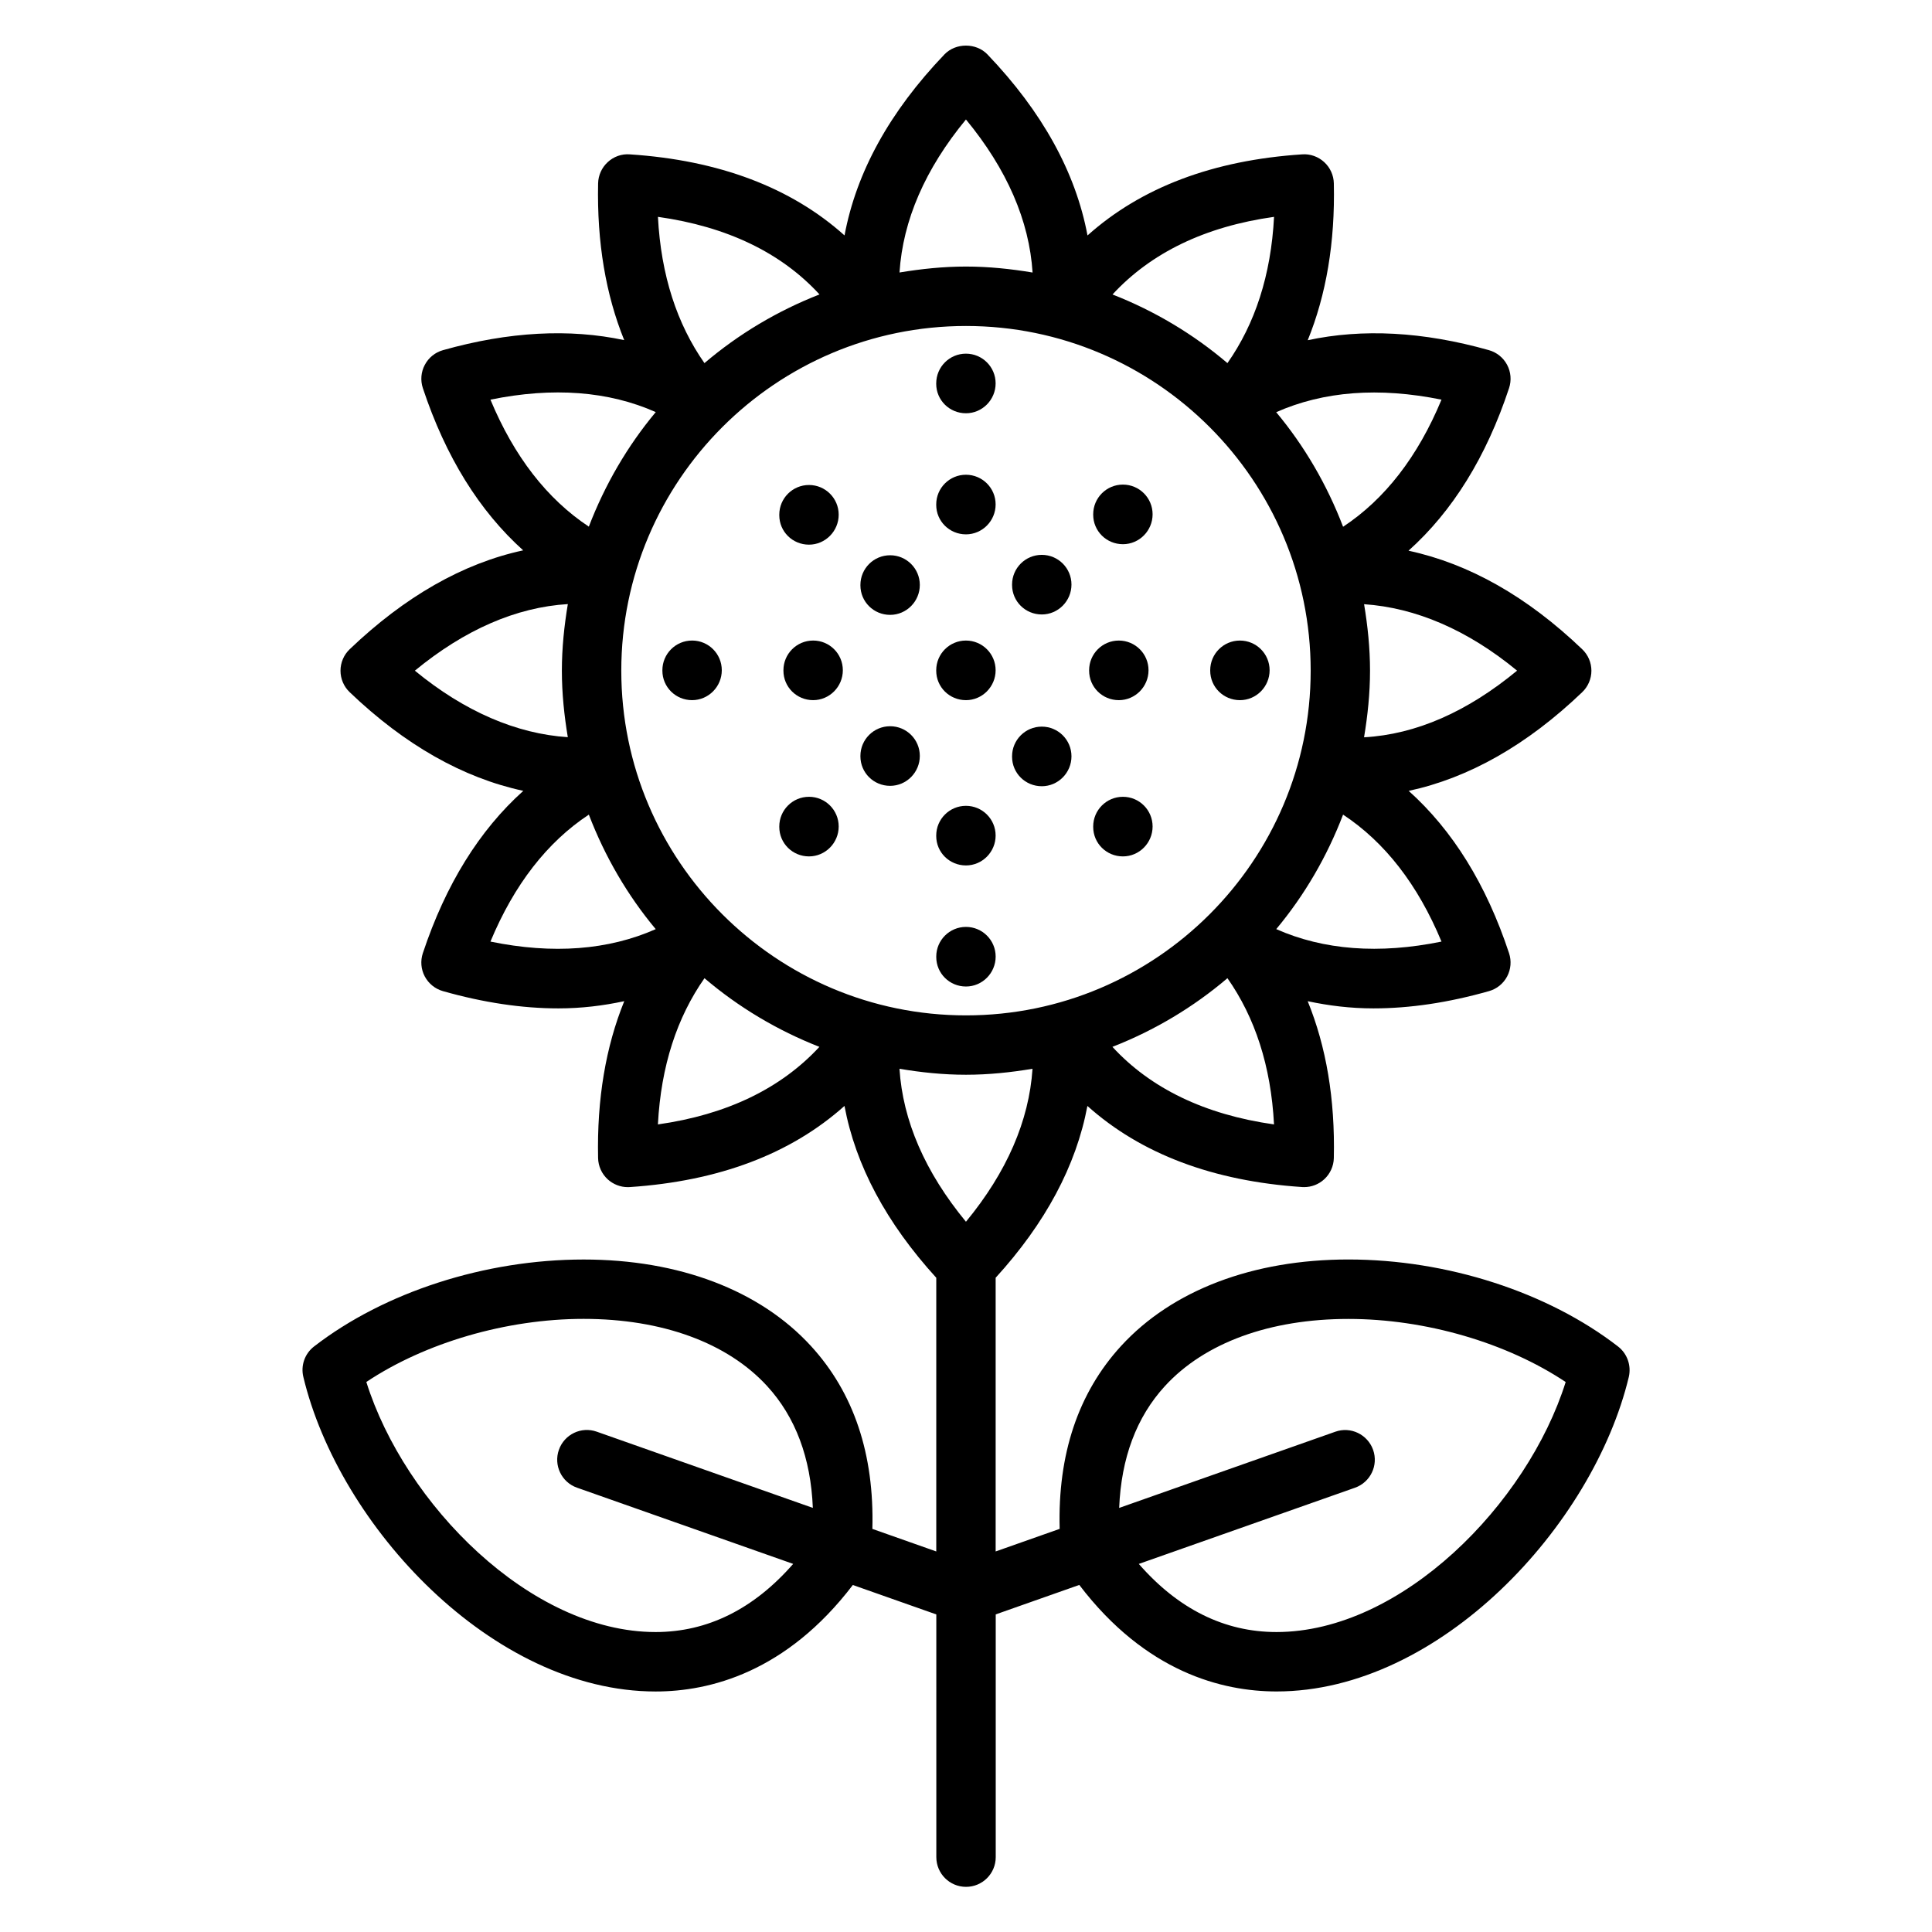 <?xml version="1.0" encoding="UTF-8"?>
<!-- Uploaded to: ICON Repo, www.svgrepo.com, Generator: ICON Repo Mixer Tools -->
<svg fill="#000000" width="800px" height="800px" version="1.1" viewBox="144 144 512 512" xmlns="http://www.w3.org/2000/svg">
 <g>
  <path d="m399.98 329.55c4.352 0 7.871-3.582 7.871-7.926s-3.519-7.871-7.871-7.871-7.871 3.527-7.871 7.871v0.109c-0.004 4.348 3.516 7.816 7.871 7.816z"/>
  <path d="m379.89 336.46c-4.352 0-7.871 3.527-7.871 7.871v0.109c0 4.344 3.519 7.816 7.871 7.816 4.352 0 7.871-3.582 7.871-7.926 0-4.348-3.519-7.871-7.871-7.871z"/>
  <path d="m420.08 352.36c4.352 0 7.871-3.582 7.871-7.926s-3.519-7.871-7.871-7.871-7.871 3.527-7.871 7.871v0.109c0 4.348 3.519 7.816 7.871 7.816z"/>
  <path d="m420.08 306.84c4.352 0 7.871-3.582 7.871-7.926s-3.519-7.871-7.871-7.871-7.871 3.527-7.871 7.871v0.109c0 4.348 3.519 7.816 7.871 7.816z"/>
  <path d="m379.89 291.15c-4.352 0-7.871 3.527-7.871 7.871v0.109c0 4.344 3.519 7.816 7.871 7.816 4.352 0 7.871-3.582 7.871-7.926s-3.519-7.871-7.871-7.871z"/>
  <path d="m358.39 288.34c4.352 0 7.871-3.598 7.871-7.941s-3.519-7.871-7.871-7.871c-4.352 0-7.871 3.527-7.871 7.871v0.141c0 4.348 3.519 7.801 7.871 7.801z"/>
  <path d="m441.58 288.22c4.352 0 7.871-3.582 7.871-7.926s-3.519-7.871-7.871-7.871-7.871 3.527-7.871 7.871v0.109c0 4.348 3.519 7.816 7.871 7.816z"/>
  <path d="m441.58 355.16c-4.352 0-7.871 3.527-7.871 7.871v0.109c0 4.344 3.519 7.816 7.871 7.816s7.871-3.582 7.871-7.926-3.516-7.871-7.871-7.871z"/>
  <path d="m358.39 355.16c-4.352 0-7.871 3.527-7.871 7.871v0.109c0 4.344 3.519 7.816 7.871 7.816 4.352 0 7.871-3.582 7.871-7.926s-3.516-7.871-7.871-7.871z"/>
  <path d="m472.59 329.55c4.352 0 7.871-3.582 7.871-7.926s-3.519-7.871-7.871-7.871c-4.352 0-7.871 3.527-7.871 7.871v0.109c0 4.348 3.519 7.816 7.871 7.816z"/>
  <path d="m327.41 313.75c-4.352 0-7.871 3.527-7.871 7.871v0.109c0 4.344 3.519 7.816 7.871 7.816 4.352 0 7.871-3.582 7.871-7.926 0-4.348-3.516-7.871-7.871-7.871z"/>
  <path d="m407.86 397.51c0-4.344-3.519-7.871-7.871-7.871s-7.871 3.527-7.871 7.871v0.109c0 4.344 3.519 7.816 7.871 7.816s7.871-3.582 7.871-7.926z"/>
  <path d="m399.98 253.52c4.352 0 7.871-3.582 7.871-7.926s-3.519-7.871-7.871-7.871-7.871 3.527-7.871 7.871l-0.004 0.109c0 4.344 3.519 7.816 7.875 7.816z"/>
  <path d="m440.5 329.55c4.352 0 7.871-3.582 7.871-7.926s-3.519-7.871-7.871-7.871-7.871 3.527-7.871 7.871v0.109c0 4.348 3.519 7.816 7.871 7.816z"/>
  <path d="m399.98 285.61c4.352 0 7.871-3.582 7.871-7.926s-3.519-7.871-7.871-7.871-7.871 3.527-7.871 7.871v0.109c-0.004 4.344 3.516 7.816 7.871 7.816z"/>
  <path d="m359.49 313.75c-4.352 0-7.871 3.527-7.871 7.871v0.109c0 4.344 3.519 7.816 7.871 7.816 4.352 0 7.871-3.582 7.871-7.926 0-4.348-3.516-7.871-7.871-7.871z"/>
  <path d="m399.98 373.35c4.352 0 7.871-3.582 7.871-7.926s-3.519-7.871-7.871-7.871-7.871 3.527-7.871 7.871v0.109c-0.004 4.344 3.516 7.816 7.871 7.816z"/>
  <path d="m572.78 500.82c-18.656-14.43-45.359-23.043-71.43-23.043-25.301 0-46.688 8.133-60.23 22.898-11.398 12.43-16.832 28.742-16.297 48.492l-16.965 5.984v-72.531c13.18-14.461 21.332-29.668 24.316-45.531 14.168 12.691 33.266 19.918 56.914 21.492 0.172 0.008 0.348 0.016 0.52 0.016 1.961 0 3.856-0.73 5.312-2.062 1.582-1.449 2.512-3.488 2.559-5.629 0.348-15.68-2.023-29.543-6.926-41.578 5.59 1.195 11.367 1.906 17.422 1.906 9.652 0 19.867-1.52 30.621-4.574 2.07-0.582 3.801-1.984 4.809-3.883 1-1.898 1.188-4.117 0.512-6.164-6.031-18.254-14.965-32.59-26.598-43.02 15.973-3.434 31.387-12.172 45.988-26.16 1.551-1.48 2.434-3.543 2.434-5.684s-0.875-4.203-2.434-5.684c-14.594-13.98-30.008-22.672-46.035-26.121 11.645-10.438 20.609-24.805 26.648-43.098 0.676-2.039 0.488-4.266-0.52-6.164-1.008-1.898-2.746-3.297-4.809-3.883-17.469-4.93-33.496-5.754-48.027-2.637 4.894-12.035 7.266-25.898 6.918-41.57-0.047-2.141-0.969-4.18-2.551-5.629-1.59-1.457-3.715-2.219-5.832-2.055-23.586 1.543-42.652 8.746-56.898 21.492-3.125-16.688-11.965-32.777-26.527-47.988-2.984-3.102-8.391-3.102-11.375 0-14.539 15.184-23.371 31.25-26.488 47.98-14.168-12.707-33.273-19.934-56.922-21.484-2.156-0.164-4.258 0.598-5.832 2.055-1.582 1.457-2.504 3.488-2.551 5.637-0.332 15.672 2.047 29.52 6.918 41.539-14.484-3.094-30.527-2.273-48.035 2.66-2.07 0.582-3.801 1.984-4.809 3.891-1.016 1.898-1.195 4.125-0.52 6.164 6.047 18.223 14.973 32.551 26.59 42.996-15.926 3.426-31.363 12.234-45.98 26.207-1.551 1.48-2.434 3.543-2.434 5.691 0 2.148 0.875 4.203 2.434 5.691 14.602 13.965 30.008 22.703 46.012 26.145-11.602 10.406-20.555 24.758-26.625 43.02-0.676 2.039-0.496 4.266 0.512 6.164 1.008 1.898 2.746 3.297 4.809 3.891 10.746 3.047 20.965 4.574 30.613 4.574 6.062 0 11.848-0.707 17.445-1.914-4.887 12.027-7.266 25.898-6.934 41.578 0.047 2.148 0.969 4.188 2.551 5.637 1.465 1.332 3.363 2.07 5.32 2.07 0.172 0 0.355-0.008 0.52-0.016 23.617-1.582 42.668-8.785 56.906-21.508 2.945 15.785 11.109 31.031 24.324 45.539v72.531l-16.934-5.977c0.527-19.742-4.887-36.062-16.297-48.492-13.547-14.77-34.938-22.898-60.23-22.898-26.078 0-52.773 8.613-71.43 23.043-2.457 1.891-3.566 5.047-2.844 8.055 9.414 39.438 50.074 83.379 93.355 83.379 14.32 0 34.605-5.062 52.27-28.223l22.121 7.801 0.004 64.324c0 4.344 3.519 7.871 7.871 7.871 4.352 0 7.871-3.527 7.871-7.871v-64.332l22.145-7.809c17.648 23.168 37.934 28.223 52.262 28.23h0.016c43.258 0 83.914-43.941 93.355-83.371 0.688-3.016-0.422-6.176-2.879-8.062zm-255.05 75.688c-33.195 0-66.535-34.008-76.648-66.273 15.578-10.391 37.125-16.719 57.566-16.719 20.828 0 38.109 6.32 48.633 17.789 7.566 8.25 11.594 19.105 12.129 32.301l-57.254-20.191c-4.109-1.465-8.598 0.699-10.043 4.801-1.449 4.102 0.707 8.598 4.801 10.035l57.285 20.199c-10.449 11.957-22.668 18.059-36.469 18.059zm-9.082-254.77c0-50.363 40.973-91.348 91.348-91.348s91.348 40.98 91.348 91.348c0 50.363-40.973 91.348-91.348 91.348s-91.348-40.98-91.348-91.348zm91.34 107.08c6.023 0 11.887-0.621 17.641-1.582-0.922 13.801-6.809 27.395-17.641 40.539-10.863-13.188-16.734-26.797-17.617-40.539 5.738 0.969 11.602 1.582 17.617 1.582zm38.816-7.391c11.195-4.375 21.484-10.531 30.48-18.199 7.281 10.375 11.539 23.254 12.344 38.754-18.367-2.598-32.719-9.566-42.824-20.555zm87.207-27.898c-16.562 3.387-31.262 2.25-43.793-3.305 7.496-8.98 13.461-19.23 17.711-30.34 11.086 7.312 19.828 18.578 26.082 33.645zm-20.523-54.137c0.961-5.762 1.582-11.637 1.582-17.664 0-6.016-0.621-11.871-1.574-17.609 13.641 0.922 27.426 6.793 40.547 17.609-13.168 10.871-26.754 16.895-40.555 17.664zm20.523-89.48c-6.266 15.113-15.035 26.402-26.078 33.684-4.258-11.117-10.227-21.379-17.727-30.363 12.566-5.57 27.238-6.688 43.805-3.32zm-56.727-9.684c-8.996-7.66-19.27-13.816-30.457-18.191 10.203-11.051 24.52-18.004 42.809-20.57-0.805 15.508-5.07 28.387-12.352 38.762zm-69.297-64.566c10.895 13.211 16.781 26.859 17.656 40.559-5.754-0.961-11.637-1.582-17.656-1.582-6.016 0-11.871 0.621-17.609 1.574 0.895-13.816 6.777-27.41 17.609-40.551zm-38.812 46.367c-11.195 4.375-21.484 10.531-30.488 18.199-7.258-10.359-11.516-23.238-12.328-38.762 18.375 2.582 32.727 9.559 42.816 20.562zm-87.203 27.883c16.617-3.402 31.324-2.25 43.809 3.297-7.496 8.98-13.477 19.246-17.734 30.355-11.062-7.328-19.809-18.594-26.074-33.652zm20.512 54.176c-0.961 5.754-1.582 11.629-1.582 17.648 0 6.016 0.621 11.879 1.574 17.625-13.609-0.891-27.402-6.816-40.531-17.625 13.168-10.855 26.891-16.82 40.539-17.648zm-20.512 89.441c6.281-15.09 15.035-26.363 26.078-33.645 4.25 11.109 10.227 21.363 17.719 30.348-12.57 5.562-27.242 6.691-43.797 3.297zm56.723 9.707c8.996 7.66 19.27 13.816 30.457 18.191-10.188 11.012-24.496 17.965-42.801 20.555 0.82-15.516 5.078-28.387 12.344-38.746zm151.58 173.27c-0.008 0-0.008 0 0 0-13.816 0-26.039-6.102-36.48-18.051l57.285-20.191c4.102-1.449 6.258-5.934 4.809-10.035-1.457-4.102-5.961-6.266-10.035-4.801l-57.262 20.184c0.535-13.188 4.566-24.043 12.129-32.293 10.523-11.477 27.797-17.789 48.633-17.789 20.445 0 41.988 6.32 57.566 16.719-10.125 32.25-43.465 66.258-76.645 66.258z"/>
 </g>
</svg>